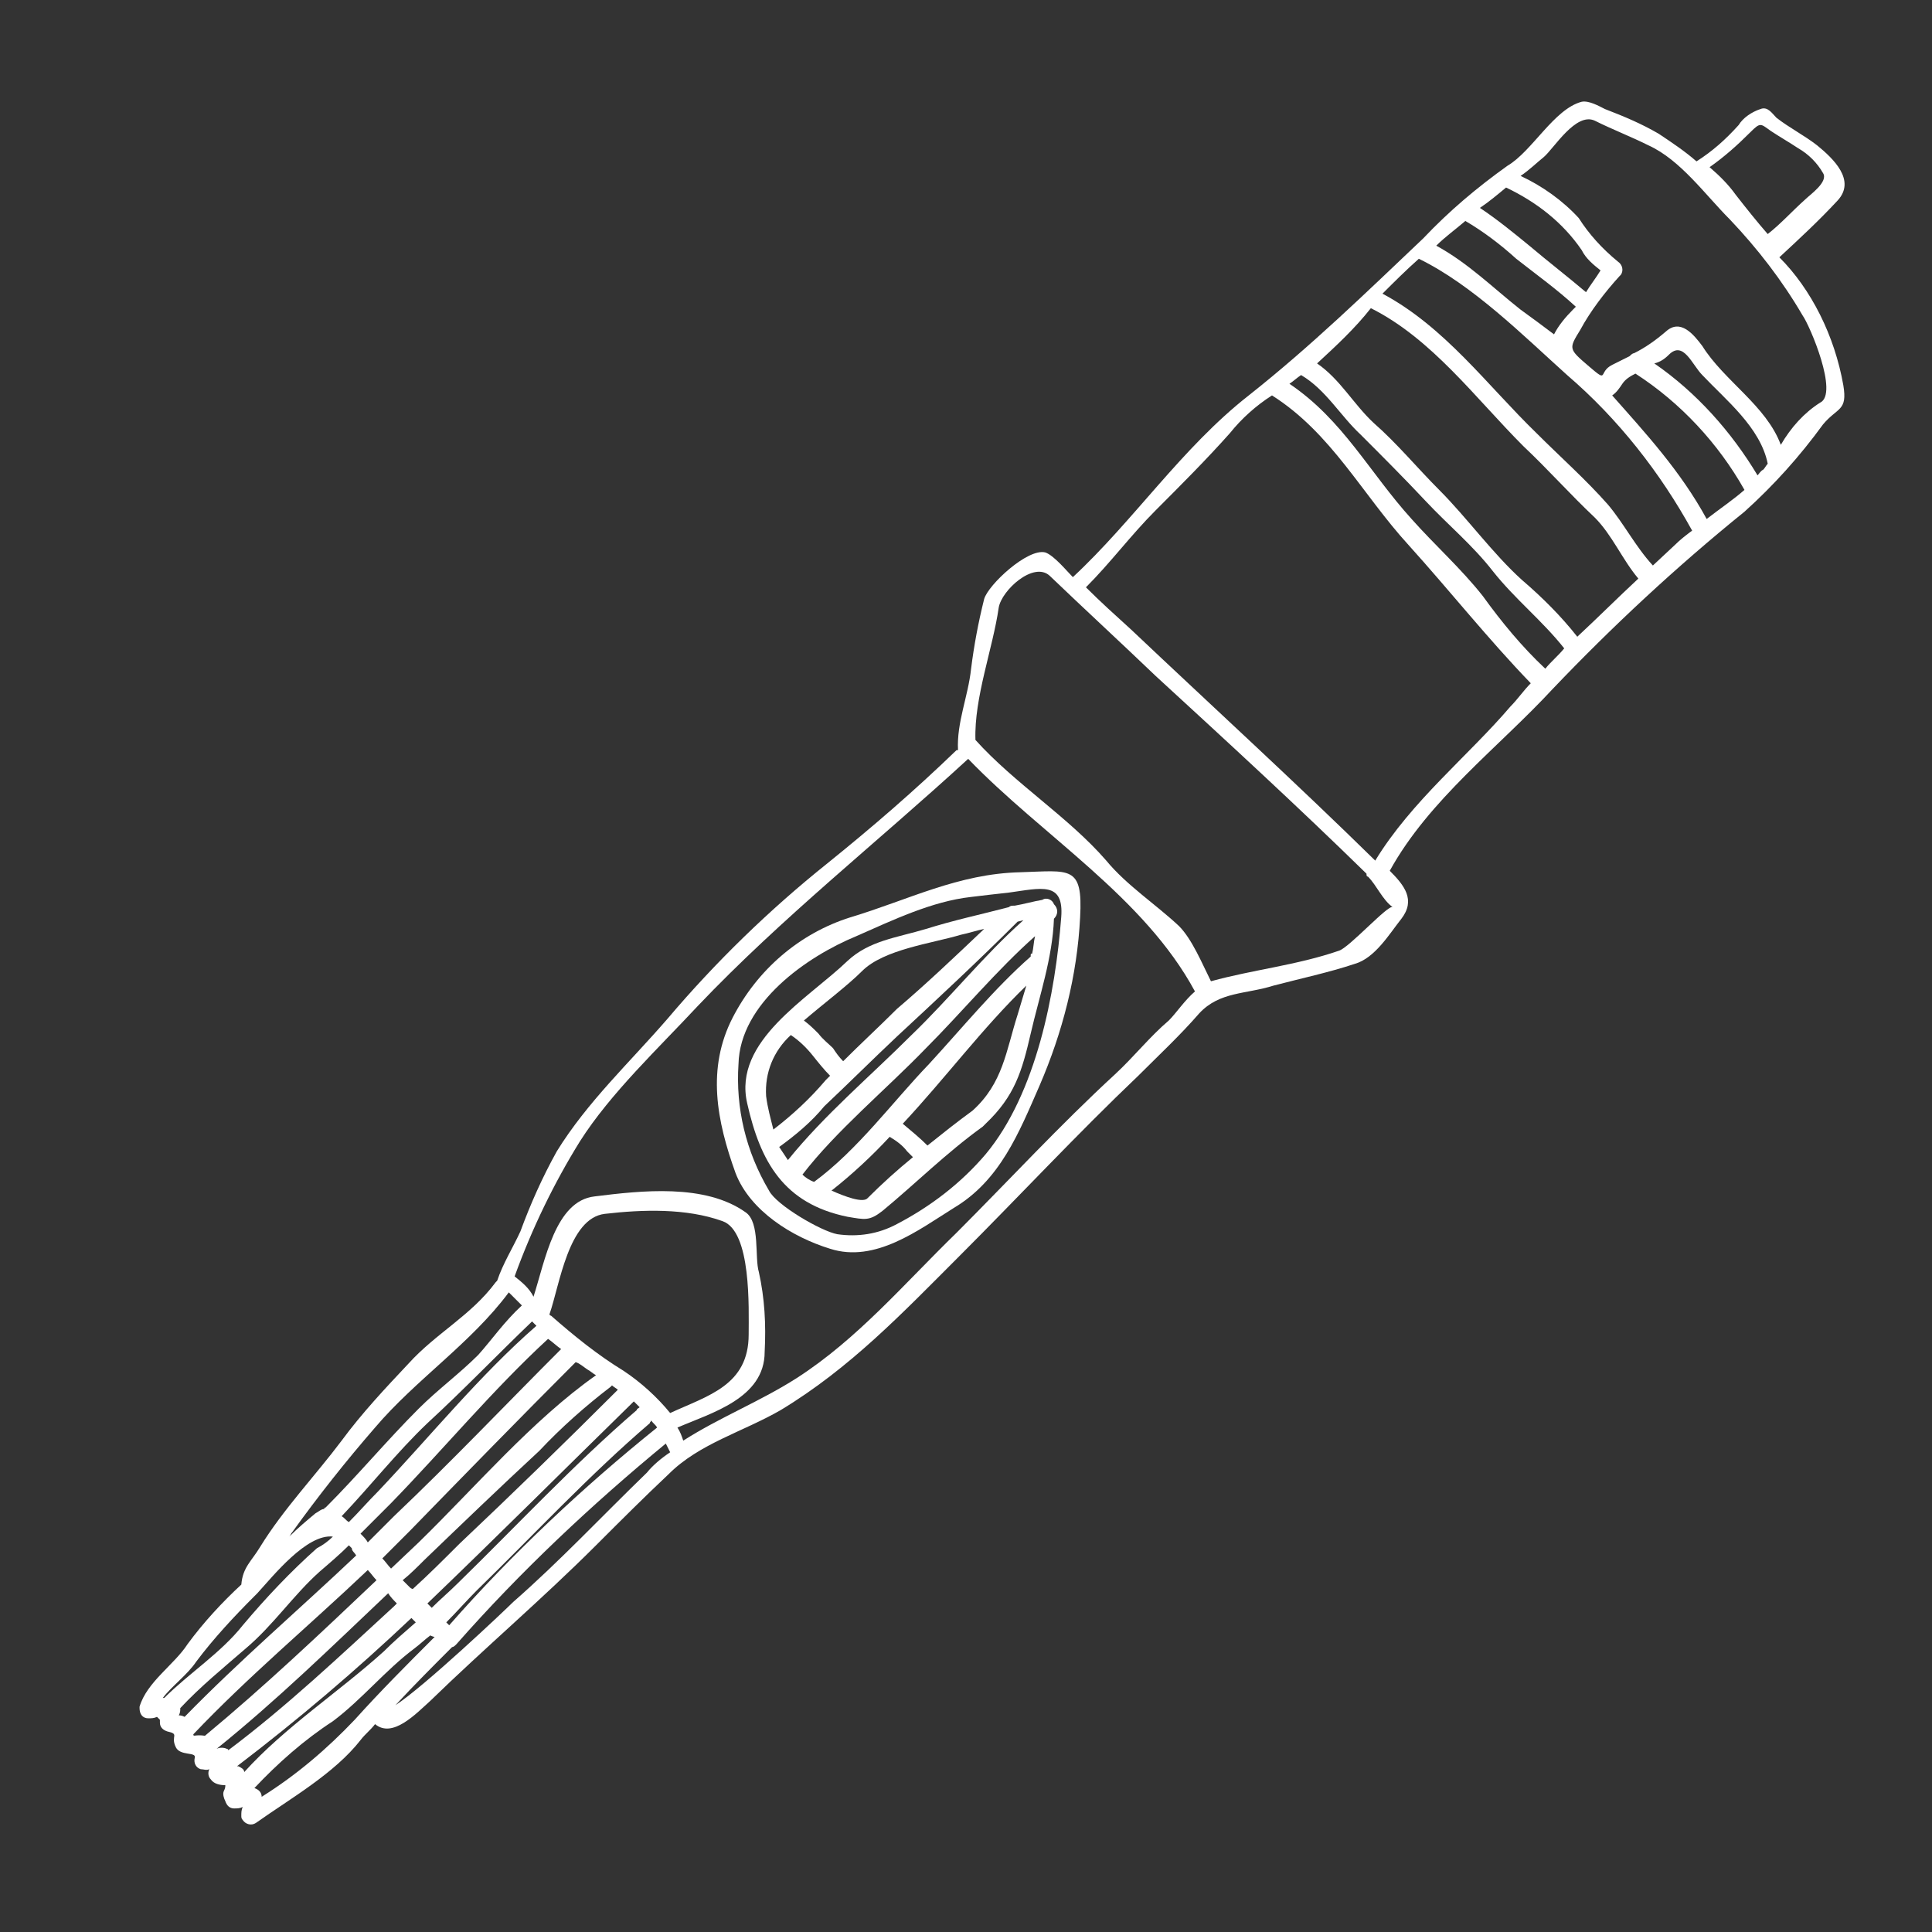 <?xml version="1.0" encoding="UTF-8"?> <!-- Generator: Adobe Illustrator 24.1.2, SVG Export Plug-In . SVG Version: 6.00 Build 0) --> <svg xmlns="http://www.w3.org/2000/svg" xmlns:xlink="http://www.w3.org/1999/xlink" id="Слой_1" x="0px" y="0px" viewBox="0 0 132.9 132.9" style="enable-background:new 0 0 132.9 132.9;" xml:space="preserve"><rect x="0" y="0" width="132.9" height="132.9" fill="#333333" stroke="none"/> <style type="text/css"> .st0{fill:#FFFFFF;} </style> <g> <path class="st0" d="M126.8,26.5c0.3,1.8-0.4,1.5-1.4,2.7c-1.6,2.2-3.4,4.2-5.4,6c-4.7,3.8-9.1,7.9-13.2,12.2 c-3.7,4-8.5,7.6-11.2,12.5c1,1,1.8,2,0.8,3.3c-0.8,1-1.8,2.7-3.2,3.1c-1.8,0.6-3.7,1-5.6,1.5c-1.9,0.6-3.7,0.4-5.1,1.9 c-1.3,1.5-2.8,2.9-4.2,4.3c-4.2,4-8.2,8.3-12.3,12.4c-3.9,3.9-7.5,7.7-12.3,10.6c-2.6,1.5-5.6,2.3-7.7,4.4c-1.7,1.6-3.3,3.2-5,4.9 c-3.7,3.7-7.7,7.1-11.4,10.7c-1,0.9-2.6,2.6-3.8,1.6c-0.3,0.4-0.7,0.7-1,1.1c-1.8,2.3-4.8,4-7.2,5.7c-0.3,0.2-0.7,0.1-0.9-0.2 c-0.1-0.1-0.1-0.2-0.1-0.3c0-0.2,0-0.4,0.1-0.6c-0.2,0.1-0.4,0.1-0.6,0.1c-0.3,0-0.5-0.2-0.6-0.5c-0.1-0.2-0.2-0.5-0.1-0.7 c0.1-0.2,0.1-0.3,0.1-0.4c-0.4,0-0.8-0.1-1-0.4c-0.2-0.2-0.2-0.5-0.1-0.7c-0.2,0.1-0.4,0-0.6,0c-0.3-0.1-0.5-0.4-0.4-0.8 s-1-0.1-1.3-0.7c-0.4-0.8,0.3-0.9-0.6-1.1c-0.3-0.1-0.5-0.3-0.5-0.6c0-0.1,0-0.1,0-0.2c-0.1-0.1-0.1-0.1-0.2-0.2 c-0.2,0.1-0.4,0.1-0.6,0.1c-0.4,0-0.6-0.3-0.6-0.7v-0.1c0.5-1.7,2.4-2.9,3.3-4.3c1.1-1.5,2.4-2.9,3.7-4.1c0.1-1.2,0.7-1.6,1.3-2.6 c1.6-2.6,3.8-4.9,5.6-7.3c1.4-1.9,3-3.6,4.6-5.3c1.9-2.1,4.3-3.3,6-5.6l0.1-0.1c0.4-1.2,1.1-2.3,1.6-3.4c0.7-1.9,1.5-3.7,2.5-5.5 c2.1-3.4,5-6.1,7.6-9.1c3.3-3.9,7-7.5,11-10.7c3.1-2.5,6-5,8.9-7.8h0.1c-0.1-1.9,0.7-3.7,0.9-5.6c0.2-1.6,0.5-3.2,0.9-4.8 c0.3-1,3-3.5,4.2-3.2c0.6,0.2,1.5,1.3,1.9,1.7c4.2-3.9,7.5-8.9,12.1-12.5c4.3-3.4,8.1-7.1,12-10.8c1.8-1.9,3.7-3.5,5.8-5 c1.7-1,3.2-3.9,5.1-4.4c0.5-0.1,1.2,0.3,1.6,0.5c1.3,0.5,2.5,1,3.7,1.7c0.9,0.6,1.8,1.2,2.6,1.9c1.1-0.7,2-1.5,2.9-2.5 c0.3-0.5,0.9-0.9,1.5-1.1c0.5-0.2,0.8,0.3,1.1,0.6c0.9,0.7,1.9,1.2,2.8,1.9c1.1,0.9,2.7,2.4,1.4,3.8s-2.6,2.6-4,3.9 C124.6,19.9,126.2,23.1,126.8,26.5z M124.2,13.7c0.3-0.3,1.6-1.2,1.2-1.8c-0.4-0.7-1-1.3-1.7-1.7c-0.6-0.4-1.3-0.8-1.9-1.2 c-0.7-0.5-0.7-0.6-1.4,0.1c-0.9,0.9-1.8,1.7-2.8,2.4c0.7,0.6,1.3,1.2,1.8,1.9c0.7,0.9,1.5,1.9,2.2,2.7 C122.5,15.4,123.3,14.5,124.2,13.7z M125.2,27.7c1.3-0.6-0.7-5.3-1.2-6c-1.4-2.4-3.1-4.6-5-6.6c-1.7-1.7-3.4-4.1-5.6-5.1 c-1.2-0.6-2.5-1.1-3.7-1.7c-1.3-0.6-2.8,1.9-3.5,2.5c-0.5,0.4-1,0.9-1.6,1.3c1.5,0.7,2.9,1.7,4,2.9c0.7,1.1,1.6,2.1,2.7,3 c0.3,0.2,0.4,0.6,0.2,0.9l-0.1,0.1c-1,1.1-2,2.4-2.7,3.7c-0.8,1.3-0.8,1.3,0.6,2.5s0.6,0.4,1.6-0.1c0.4-0.2,0.8-0.4,1.2-0.6 c0.1-0.1,0.2-0.2,0.3-0.2c0.8-0.4,1.5-0.9,2.2-1.5c1-0.9,1.9,0.2,2.5,1c1.5,2.4,4.4,4.1,5.4,6.8C123.2,29.4,124.1,28.4,125.2,27.7 L125.2,27.7z M121.6,31.9C121.6,31.8,121.6,31.8,121.6,31.9c-0.5-2.5-2.9-4.4-4.5-6.1c-0.7-0.7-1.3-2.4-2.3-1.4 c-0.3,0.3-0.6,0.5-1,0.6c2.9,2,5.3,4.7,7.1,7.7c0.1-0.1,0.2-0.3,0.4-0.4C121.4,32.2,121.5,32,121.6,31.9L121.6,31.9z M117.4,35.7 c0.9-0.7,1.8-1.3,2.6-2c-1.8-3.2-4.4-6-7.5-8c-0.4,0.2-0.7,0.4-0.9,0.7c-0.2,0.3-0.4,0.6-0.7,0.8C113.2,29.8,115.6,32.4,117.4,35.7 z M115.2,37.5c0.4-0.4,0.8-0.7,1.2-1c-2.2-4-5.1-7.7-8.6-10.7c-3-2.7-6.5-6.2-10.2-8c-0.9,0.8-1.7,1.6-2.5,2.4 c4.3,2.3,7.2,6.3,10.6,9.6c1.6,1.6,3.4,3.2,4.9,4.9c1.1,1.3,1.9,2.9,3.1,4.2L115.2,37.5z M108.5,43.8c1.4-1.3,2.8-2.7,4.2-4 c-1.1-1.3-1.8-3-3-4.2c-1.7-1.6-3.2-3.3-4.9-4.9c-3.3-3.3-6.3-7.4-10.5-9.5c-1.1,1.4-2.4,2.6-3.7,3.8c1.6,1.1,2.5,2.8,3.9,4.1 c1.6,1.4,3,3.1,4.5,4.6c1.9,1.9,3.7,4.4,5.7,6.2C106.1,41.1,107.4,42.4,108.5,43.8L108.5,43.8z M109.1,20.1c0.3-0.5,0.7-1,1-1.5 c-0.5-0.4-1-0.8-1.3-1.4c-1.3-1.9-3.1-3.3-5.2-4.3c-0.6,0.5-1.2,1-1.8,1.4c1.2,0.8,2.3,1.7,3.4,2.6C106.5,18,107.8,19,109.1,20.1z M108.2,21.3c0.1-0.1,0.1-0.1,0.2-0.2c-1.3-1.2-2.7-2.2-4.1-3.3c-1.1-1-2.3-1.9-3.5-2.6c-0.7,0.6-1.4,1.1-2,1.7 c2.2,1.2,3.9,2.9,5.8,4.4c0.7,0.5,1.5,1.1,2.3,1.7C107.2,22.4,107.7,21.8,108.2,21.3L108.2,21.3z M106.3,46 c0.4-0.5,0.9-0.9,1.3-1.4c-1.5-1.9-3.4-3.4-4.9-5.3c-1.4-1.8-3.1-3.2-4.6-4.8s-3-3.1-4.5-4.6c-1.4-1.3-2.4-3.1-4.1-4.1 c-0.3,0.2-0.5,0.4-0.8,0.6c3.7,2.5,5.5,6.1,8.4,9.3c1.6,1.8,3.4,3.4,4.9,5.3C103.3,42.8,104.7,44.5,106.3,46z M103.9,48.6 c0.5-0.5,0.9-1.1,1.4-1.6c-2.9-3-5.6-6.4-8.4-9.5c-3.2-3.5-5.3-7.7-9.4-10.3c-1.1,0.7-2.1,1.6-2.9,2.6c-1.6,1.8-3.4,3.6-5.1,5.3 s-3.1,3.6-4.8,5.3c1,1,2,1.9,3.1,2.9c5.6,5.3,11.3,10.5,16.8,15.9C97.1,55.1,101,52,103.9,48.6z M92.1,65.4c0.7-0.2,3.4-3.2,3.7-3 c-0.7-0.5-1.1-1.5-1.7-2.1c-0.1,0-0.1-0.1-0.1-0.2c-4.7-4.6-9.6-9.1-14.5-13.6c-2.4-2.3-4.9-4.6-7.3-6.9c-1.1-1-3.3,1-3.5,2.2 c-0.4,2.8-1.7,6.2-1.6,9.1l0,0c2.7,3,6.4,5.3,9,8.3c1.4,1.7,3.4,3,5,4.5c0.9,0.9,1.6,2.6,2.2,3.8C86.2,66.7,89.2,66.4,92.1,65.4 L92.1,65.4z M80.4,70.2c0.5-0.5,1.1-1.4,1.8-2c-3.5-6.5-10.5-10.7-15.6-16c-6.2,5.7-12.8,10.9-18.6,17c-2.7,2.9-6,6-8.1,9.3 c-1.8,2.9-3.3,6-4.5,9.3c0.5,0.4,1,0.8,1.3,1.4c0.8-2.5,1.5-6.6,4.2-6.9c3.2-0.4,7.6-0.9,10.4,1.1c1,0.7,0.6,3.1,0.9,4.1 c0.4,1.8,0.5,3.6,0.4,5.5c0,3.2-3.7,4.2-6,5.2c0.2,0.3,0.3,0.6,0.4,0.9c2.5-1.6,5.3-2.7,7.8-4.3c4.2-2.7,7.4-6.5,11-10 c3.6-3.6,7.1-7.4,10.9-10.9C78,72.7,79.1,71.3,80.4,70.2z M51.5,91.8c0-1.8,0.2-7.1-1.8-7.8c-2.5-0.9-5.5-0.8-8.1-0.5 c-2.5,0.3-3.1,4.9-3.8,6.9l0,0c0,0,0,0.1,0.1,0.1c1.6,1.4,3.2,2.7,5,3.8c1.2,0.8,2.3,1.8,3.2,2.9C48.7,96,51.5,95.3,51.5,91.8z M46.1,99.9c-0.1-0.2-0.2-0.4-0.3-0.6c-5.1,4.2-10,8.8-14.4,13.8c-0.1,0.1-0.2,0.2-0.3,0.2l0,0c-1.3,1.3-2.6,2.6-3.9,4 c2-1.3,7.5-6.5,8.1-7.1c3.2-2.8,6.1-5.9,9.2-8.9C44.9,100.8,45.5,100.3,46.1,99.9z M45.2,98.2c-0.1-0.2-0.3-0.3-0.4-0.5 c0,0.1-0.1,0.1-0.1,0.2c-4.2,3.6-8,7.7-11.9,11.5c-0.7,0.7-1.4,1.5-2.1,2.2l0.2,0.2C35.2,106.9,40.1,102.3,45.2,98.2z M44,96.8 c-0.1-0.1-0.3-0.3-0.4-0.4c-4.7,4.6-9.4,9.3-14.2,13.9c0.1,0.1,0.2,0.2,0.3,0.3c0.6-0.6,1.2-1.1,1.8-1.7c4.1-4,8-8.2,12.3-11.9 C43.8,96.9,43.9,96.9,44,96.8z M42.5,95.6c-0.1-0.1-0.3-0.2-0.4-0.3L42,95.4c-1.7,1.3-3.4,2.8-4.9,4.4c-2.7,2.5-5.3,5-7.9,7.5 c-0.5,0.5-1,1-1.5,1.4c0.2,0.2,0.3,0.3,0.5,0.5c0,0,0.1,0.1,0.2,0.1c1.1-1,2.1-2,3.2-3.1C35.2,102.8,38.9,99.2,42.5,95.6L42.5,95.6 z M41,94.6c-0.2-0.1-0.4-0.3-0.6-0.4c-0.3-0.2-0.5-0.4-0.8-0.5l0,0c-3.8,3.8-7.6,7.7-11.4,11.6c-0.6,0.6-1.3,1.3-1.9,1.9 c0.2,0.2,0.4,0.5,0.6,0.7l1.9-1.8C32.7,102.3,36.6,97.7,41,94.6L41,94.6z M38.6,92.8c-0.3-0.2-0.6-0.5-0.9-0.7 c-3.8,3.5-7.2,7.6-10.8,11.3c-0.7,0.7-1.4,1.4-2.1,2.1c0.2,0.2,0.4,0.4,0.5,0.6c0.6-0.6,1.2-1.2,1.8-1.8 C31.1,100.5,34.8,96.6,38.6,92.8L38.6,92.8z M36.9,91.2c-0.1-0.1-0.2-0.2-0.3-0.3c-2.4,2.3-4.7,4.7-7.2,7c-2.1,2-3.9,4.3-5.9,6.4 c0.2,0.1,0.3,0.3,0.5,0.4c0.7-0.7,1.3-1.4,2-2.1C29.6,98.8,33,94.6,36.9,91.2z M35.9,89.8c-0.3-0.3-0.6-0.6-0.9-0.9l0,0 c-2.6,3.5-6.4,6-9.2,9.3c-2,2.3-3.9,4.7-5.7,7.2c-0.1,0.1-0.1,0.2-0.2,0.3c0.6-0.6,1.2-1.1,1.8-1.6c0.2-0.1,0.4-0.3,0.6-0.3 c0,0,0-0.1,0.1-0.1c2.2-2.2,4.2-4.6,6.4-6.8c1.3-1.3,2.8-2.4,4.1-3.7C33.8,92.2,34.7,90.9,35.9,89.8z M29.9,112.6 c0,0-0.1,0-0.3-0.1c-0.4,0.3-0.7,0.6-1.1,0.9c-2,1.5-3.6,3.5-5.6,5c-2,1.3-3.8,2.9-5.4,4.6l0,0c0.3,0.1,0.5,0.3,0.5,0.6 c2.4-1.5,4.5-3.3,6.4-5.3C26.2,116.3,28,114.5,29.9,112.6z M26.4,113.6c0.7-0.7,1.4-1.3,2.2-2l-0.3-0.3c-3.8,3.6-7.8,7-12,10.2h0.1 c0.2,0.1,0.4,0.2,0.4,0.4C19.6,118.8,23.3,116.4,26.4,113.6z M27.1,110.5c0.1-0.1,0.1-0.1,0.2-0.2c-0.2-0.2-0.4-0.4-0.6-0.7 c-3.9,3.7-7.7,7.4-11.8,10.7c0.2-0.1,0.5-0.1,0.7,0c0,0,0.1,0,0.1,0.1C19.7,117.4,23.4,113.9,27.1,110.5z M25.9,108.7 c-0.2-0.2-0.4-0.5-0.6-0.7c-4,3.8-8.2,7.3-12,11.3c0,0.2,0.1,0,0.8,0.1C18.2,116,22,112.4,25.9,108.7z M24.5,107 c-0.1-0.2-0.3-0.3-0.3-0.5c-0.1-0.1-0.1-0.1-0.2-0.2c-0.6,0.6-1.3,1.2-2,1.8c-1.8,1.6-3.2,3.7-5.1,5.3c-1.5,1.3-3.1,2.6-4.5,4.1 c0,0.2,0,0.3-0.1,0.5l0,0c0.1,0,0.2,0,0.4,0.1C16.5,114.2,20.6,110.7,24.5,107z M22.9,105.7c-1.8-0.2-4.1,2.7-5.2,3.9 c-0.1,0.1-0.1,0.1-0.2,0.2c-1.4,1.4-2.8,2.9-4,4.5c-0.6,0.9-1.7,1.7-2.3,2.5h0.1c1.7-1.7,3.9-3.1,5.4-5c1.6-1.9,3.3-3.7,5.1-5.3 C22.2,106.3,22.6,106,22.9,105.7L22.9,105.7z"></path> <path class="st0" d="M70.2,60c3.4-0.1,4.3-0.5,4.1,3.1c-0.2,4-1.2,7.9-2.8,11.6c-1.4,3.2-2.7,6.5-5.9,8.4c-2.4,1.5-5.4,3.8-8.5,2.8 c-2.6-0.8-5.5-2.6-6.5-5.2c-1.3-3.6-2-7.2-0.2-10.7c1.7-3.3,4.6-5.8,8.1-6.9C62.5,61.9,65.9,60.1,70.2,60z M73,63.1 c0.2-2.5-1.4-2-3.6-1.7c-0.9,0.1-1.8,0.2-2.6,0.3c-2.7,0.3-5.4,1.6-7.9,2.7c-3.4,1.4-8,4.6-8.1,8.8c-0.2,3,0.5,6,2.1,8.7 c0.5,1,3.6,2.8,4.7,3c1.4,0.2,2.8,0,4.1-0.7c2.3-1.2,4.4-2.8,6.1-4.8C71.3,75.2,72.6,68.3,73,63.1z"></path> <path class="st0" d="M72.5,62.2c0.3,0.3,0.3,0.7,0,1l0,0c-0.1,2.7-1,5.3-1.6,7.9s-1.1,4.3-3.1,6.2c0,0,0,0-0.1,0.1c0,0,0,0-0.1,0.1 c-2.5,1.8-4.6,3.9-6.9,5.8c-0.9,0.7-1.2,0.6-2.4,0.4c-4.4-0.9-6-3.8-6.9-7.8c-1-4.3,4.2-7.2,6.9-9.8c1.5-1.4,3.4-1.6,5.4-2.2 c1.9-0.6,3.8-1,5.7-1.5c0.1-0.1,0.2-0.1,0.4-0.1c0.6-0.1,1.3-0.3,1.9-0.4C72,61.7,72.4,61.9,72.5,62.2z M71,65.6 c0.1-0.4,0.1-0.8,0.2-1.2c-2.6,2.3-5.1,5.3-7.5,7.7c-2.7,2.8-6.2,5.7-8.5,8.7c0.2,0.2,0.5,0.4,0.8,0.5c3-2.2,5.4-5.5,7.9-8.1 c2.3-2.5,4.5-5.2,7-7.4C70.9,65.6,70.9,65.6,71,65.6L71,65.6z M70.4,63.3L70,63.4c-2.7,2.7-5.5,5.3-8.3,7.9c-1.7,1.6-3.3,3.2-5,4.8 c-0.9,1.1-2,2-3.1,2.8c0.2,0.3,0.4,0.6,0.6,0.9c2.5-3.1,5.7-5.8,8.5-8.6C65.3,68.7,67.7,65.7,70.4,63.3L70.4,63.3z M70,69.8 c0.2-0.7,0.4-1.3,0.6-2c-3,2.9-5.6,6.4-8.5,9.5c0.6,0.5,1.2,1,1.7,1.5c1-0.8,2-1.6,3.1-2.4C69,74.5,69.2,72.3,70,69.8L70,69.8z M67.7,63.9c-0.5,0.1-1.1,0.3-1.6,0.4c-2,0.6-5.3,1-6.8,2.5c-1,1-2.6,2.2-4,3.4c0.4,0.3,0.7,0.6,1,0.9c0.3,0.4,0.7,0.7,1,1 c0.2,0.3,0.4,0.6,0.7,0.9l0,0c1.2-1.2,2.5-2.4,3.7-3.6C63.7,67.7,65.7,65.8,67.7,63.9z M62.8,79.6c-0.1-0.1-0.3-0.3-0.4-0.4 c-0.3-0.4-0.7-0.7-1.2-1c-1.2,1.3-2.6,2.6-4,3.7c0.9,0.4,2.2,0.9,2.5,0.5C60.7,81.4,61.7,80.5,62.8,79.6z M56.8,74.3 c0.1-0.1,0.2-0.2,0.3-0.3c-0.4-0.4-0.8-0.9-1.2-1.4s-0.9-1-1.5-1.4c-1.2,1.1-1.8,2.6-1.7,4.2c0.1,0.8,0.3,1.5,0.5,2.3 C54.5,76.7,55.7,75.6,56.8,74.3z"></path> </g> </svg> 